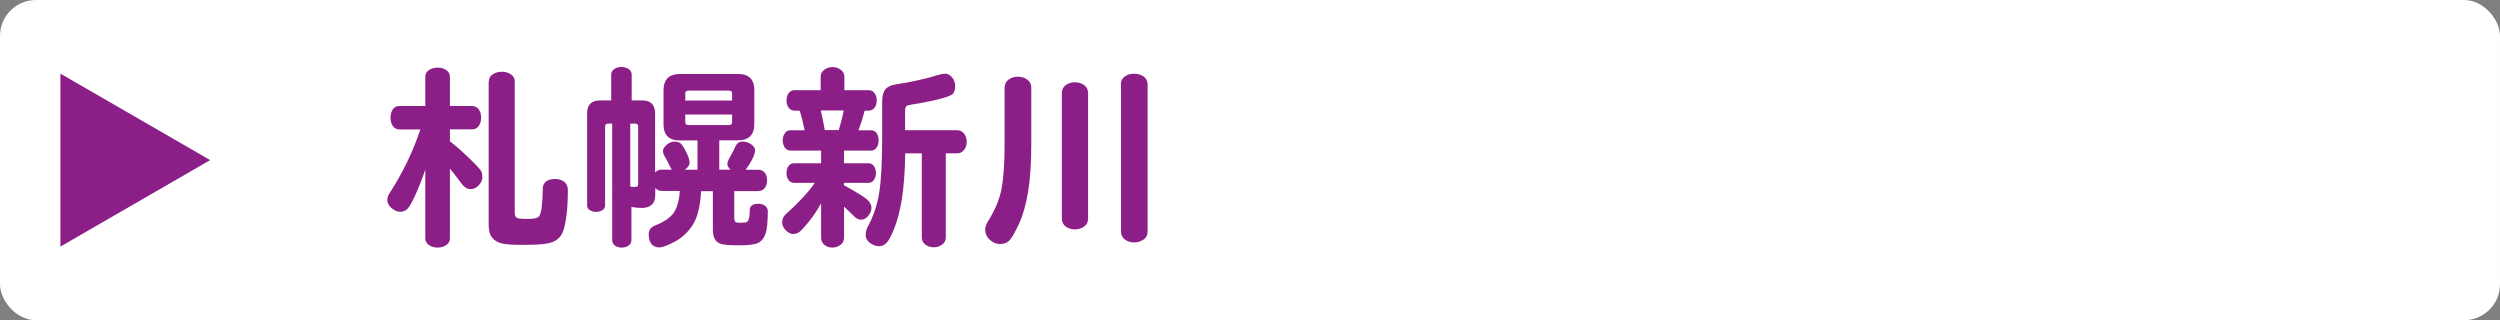<?xml version="1.0" encoding="UTF-8"?><svg id="_レイヤー_2" xmlns="http://www.w3.org/2000/svg" viewBox="0 0 278.1 35.62"><rect x="0" y="0" width="278.1" height="35.62" fill="#808080" stroke="none"/><defs><style>.cls-1{fill:#fff;}.cls-2,.cls-3{fill:#8c1f87;}.cls-3{fill-rule:evenodd;}</style></defs><g id="top-navi"><g><rect class="cls-1" x="0" width="278.1" height="35.62" rx="4" ry="4"/><g><path class="cls-2" d="M50.05,18.78v7.72c0,.32-.13,.58-.4,.76-.26,.18-.59,.28-.97,.28s-.7-.09-.97-.28-.4-.44-.4-.76v-7.63c-.38,1.11-.76,2.08-1.14,2.9-.38,.82-.68,1.32-.89,1.51-.21,.18-.47,.28-.78,.28s-.62-.14-.94-.41c-.32-.27-.47-.56-.47-.86s.07-.55,.22-.76c1.47-2.26,2.62-4.63,3.45-7.13h-2.31c-.32,0-.57-.13-.75-.38s-.26-.57-.26-.94,.09-.67,.26-.92,.42-.37,.75-.37h2.86v-3.23c0-.32,.13-.58,.4-.76s.59-.28,.97-.28,.7,.09,.97,.28c.26,.18,.4,.44,.4,.76v3.23h2.46c.32,0,.57,.13,.75,.38,.18,.26,.26,.56,.26,.92s-.09,.67-.26,.92-.43,.38-.75,.38h-2.46v1.32c.87,.7,1.64,1.39,2.33,2.07,.69,.67,1.07,1.1,1.16,1.28,.08,.18,.12,.4,.12,.68s-.13,.56-.39,.86c-.26,.29-.57,.44-.93,.44s-.71-.22-1.03-.66c-.32-.44-.74-.98-1.25-1.61Zm4.33-9.72c0-.34,.14-.6,.43-.79,.29-.19,.62-.29,1.01-.29s.73,.1,1.01,.29c.29,.19,.43,.46,.43,.79v14.61c0,.28,.07,.46,.21,.55s.54,.13,1.19,.13,1.06-.07,1.23-.21c.17-.14,.29-.48,.36-1.03,.07-.55,.12-1.27,.13-2.14,0-.32,.12-.58,.35-.77,.23-.19,.56-.29,.98-.29s.77,.1,1.04,.3,.42,.51,.42,.94c0,1.19-.06,2.21-.19,3.06-.12,.85-.28,1.44-.45,1.77s-.42,.59-.73,.78c-.31,.19-.74,.32-1.29,.38-.55,.07-1.36,.1-2.42,.1s-1.83-.05-2.29-.17c-.46-.11-.82-.33-1.07-.66-.25-.33-.37-.79-.37-1.4V9.06Z"/><path class="cls-2" d="M77.99,21.25c-.09,1.64-.38,2.88-.89,3.7-.51,.82-1.17,1.46-1.98,1.9-.81,.45-1.41,.67-1.79,.67s-.67-.13-.87-.39c-.2-.27-.3-.62-.3-1.06s.21-.76,.62-.95c1.09-.43,1.82-.92,2.19-1.49s.59-1.36,.65-2.39h-1.96c-.31,.02-.56-.1-.77-.33v.73c0,.53-.13,.91-.4,1.14-.26,.23-.62,.35-1.06,.35s-.84-.04-1.19-.11v3.68c0,.26-.11,.47-.32,.62-.21,.15-.47,.22-.76,.22s-.54-.07-.75-.22c-.21-.15-.31-.35-.31-.62V13.75h-.46c-.22,0-.33,.11-.33,.33v8.78c0,.22-.1,.39-.3,.52-.2,.12-.43,.19-.69,.19s-.5-.06-.7-.19c-.21-.12-.31-.3-.31-.52V12.6c0-.95,.48-1.43,1.43-1.43h1.25v-2.86c0-.26,.11-.47,.34-.63s.5-.23,.8-.23,.58,.08,.8,.23,.34,.36,.34,.63v2.86h1.17c.95,0,1.43,.48,1.43,1.43v6.58c.19-.21,.45-.31,.77-.31h1.1l-.15-.24c-.31-.62-.52-1.03-.65-1.23-.12-.21-.19-.41-.19-.62s.14-.43,.41-.67,.55-.36,.84-.36,.51,.05,.67,.17c.16,.11,.37,.42,.64,.95,.26,.52,.4,.92,.4,1.21s-.18,.55-.53,.8h1.41v-3.26h-2c-1.19,0-1.78-.6-1.78-1.8v-3.76c0-1.22,.61-1.83,1.83-1.83h6.47c1.2,0,1.8,.6,1.8,1.8v3.76c0,1.22-.61,1.82-1.83,1.82h-2.07v3.26h1.25c-.23-.21-.35-.43-.35-.66,0-.16,.11-.43,.33-.81,.22-.38,.41-.75,.57-1.11s.42-.54,.78-.54,.68,.1,.97,.3c.29,.2,.43,.43,.43,.68s-.11,.6-.34,1.04c-.23,.43-.47,.8-.71,1.11h1.36c.34,0,.59,.11,.77,.33,.18,.22,.26,.5,.26,.85s-.09,.63-.26,.86c-.18,.23-.43,.34-.77,.34h-2.62v2.97c0,.21,.04,.35,.11,.43,.07,.08,.24,.12,.5,.12s.46-.01,.63-.04c.32,0,.48-.46,.48-1.37,0-.47,.33-.7,.99-.7,.29,0,.54,.08,.73,.23,.19,.15,.29,.36,.29,.61,0,1.2-.09,2.05-.27,2.54-.18,.49-.47,.82-.85,.99-.38,.17-1.07,.25-2.08,.25s-1.67-.05-1.99-.15c-.32-.1-.56-.28-.7-.53s-.22-.6-.22-1.05v-4.29h-1.3Zm-7.88-7.5v7.02c.22,.02,.39,.02,.52,.02s.22-.02,.27-.06c.06-.04,.09-.15,.09-.34v-6.31c0-.22-.11-.33-.33-.33h-.55Zm6.12-2.57h5.21v-.77c0-.22-.11-.33-.33-.33h-4.55c-.22,0-.33,.11-.33,.33v.77Zm0,1.56v.84c0,.22,.11,.33,.33,.33h4.55c.22,0,.33-.11,.33-.33v-.84h-5.21Z"/><path class="cls-2" d="M93.88,20.32v.29c1.45,.79,2.32,1.33,2.62,1.62,.29,.29,.44,.58,.44,.89s-.12,.6-.36,.89c-.24,.29-.5,.43-.78,.43s-.54-.12-.77-.36c-.23-.24-.62-.6-1.14-1.09v3.45c0,.34-.13,.61-.39,.8-.26,.2-.56,.3-.9,.3s-.64-.1-.89-.3c-.25-.2-.37-.47-.37-.8v-3.83c-.37,.69-.82,1.37-1.36,2.04-.54,.67-.91,1.06-1.11,1.19-.2,.12-.42,.19-.66,.19s-.5-.13-.78-.39c-.28-.27-.42-.57-.42-.91s.12-.63,.37-.87c1.48-1.33,2.57-2.51,3.26-3.52h-2.31c-.26,0-.47-.11-.62-.32s-.22-.47-.22-.77,.07-.56,.22-.77,.35-.32,.62-.32h3.01v-1.41h-3.41c-.26,0-.47-.11-.63-.34-.15-.23-.23-.49-.23-.8s.08-.57,.23-.79c.15-.22,.36-.33,.63-.33h1.58c-.18-.87-.36-1.59-.55-2.18h-.55c-.29,0-.52-.11-.68-.33-.16-.22-.24-.49-.24-.81s.08-.59,.24-.81c.16-.22,.39-.33,.68-.33h2.88v-1.47c0-.34,.13-.6,.4-.8,.26-.2,.57-.3,.92-.3s.66,.1,.92,.3c.26,.2,.4,.47,.4,.8v1.47h2.68c.29,0,.52,.11,.68,.34,.16,.23,.24,.49,.24,.8s-.08,.58-.24,.8c-.16,.23-.39,.34-.68,.34h-.42c-.21,.79-.44,1.52-.7,2.18h1.41c.26,0,.47,.11,.62,.33,.15,.22,.22,.48,.22,.79s-.07,.58-.22,.8c-.15,.23-.35,.34-.62,.34h-3.01v1.41h2.71c.26,0,.47,.11,.62,.32s.22,.47,.22,.76-.07,.55-.22,.77-.35,.33-.62,.33h-2.71Zm-2.57-8.03c.16,.72,.31,1.44,.44,2.18h1.56c.23-.79,.42-1.52,.55-2.18h-2.55Zm9.39,4.79c-.04,2.19-.18,3.92-.4,5.21s-.5,2.34-.83,3.14c-.33,.81-.61,1.34-.85,1.59-.24,.25-.51,.37-.84,.37s-.65-.12-.98-.35-.5-.53-.5-.87,.07-.66,.22-.94c.63-1.14,1.06-2.4,1.28-3.78s.33-3.35,.33-5.92v-4.2c0-.63,.12-1.09,.35-1.38,.23-.29,.62-.47,1.14-.56,1.77-.26,3.44-.64,4.99-1.12,.15-.04,.34-.07,.58-.07s.48,.13,.71,.4c.23,.26,.35,.59,.35,.98s-.09,.67-.26,.86-.71,.38-1.61,.61c-.9,.22-1.96,.43-3.19,.62-.21,.03-.34,.1-.41,.2-.07,.1-.1,.26-.1,.48v2.13h5.76c.34,0,.61,.13,.8,.38,.2,.26,.3,.56,.3,.91s-.1,.66-.3,.91c-.2,.26-.47,.38-.8,.38h-1.23v9.35c0,.34-.14,.61-.41,.8-.27,.2-.58,.3-.94,.3s-.66-.1-.92-.3c-.26-.2-.4-.47-.4-.8v-9.35h-1.89Z"/><path class="cls-2" d="M111.76,9.74c0-.38,.15-.68,.44-.89,.29-.21,.64-.32,1.03-.32s.74,.11,1.04,.32,.45,.51,.45,.89v6.31c0,2.1-.12,3.87-.36,5.32-.24,1.45-.6,2.67-1.07,3.66-.47,.99-.83,1.59-1.09,1.8-.26,.21-.58,.32-.97,.32s-.76-.15-1.11-.46c-.35-.31-.53-.71-.53-1.19,0-.23,.1-.51,.29-.84,.81-1.28,1.32-2.51,1.54-3.7s.33-2.83,.33-4.93v-6.31Zm6.36,.62c0-.38,.14-.68,.43-.89s.63-.32,1.02-.32,.74,.11,1.03,.32,.44,.51,.44,.89v13.95c0,.38-.15,.68-.44,.89s-.64,.32-1.03,.32-.74-.11-1.02-.32-.43-.51-.43-.89V10.36Zm6.56-.95c0-.38,.14-.68,.42-.89,.28-.21,.63-.32,1.06-.32s.78,.11,1.07,.32,.43,.51,.43,.89V25.76c0,.38-.15,.68-.45,.89s-.65,.32-1.04,.32-.74-.11-1.03-.32c-.29-.21-.44-.51-.44-.89V9.41Z"/></g><polygon class="cls-3" points="23.38 17.81 6.72 27.43 6.72 8.19 23.38 17.81"/></g></g></svg>